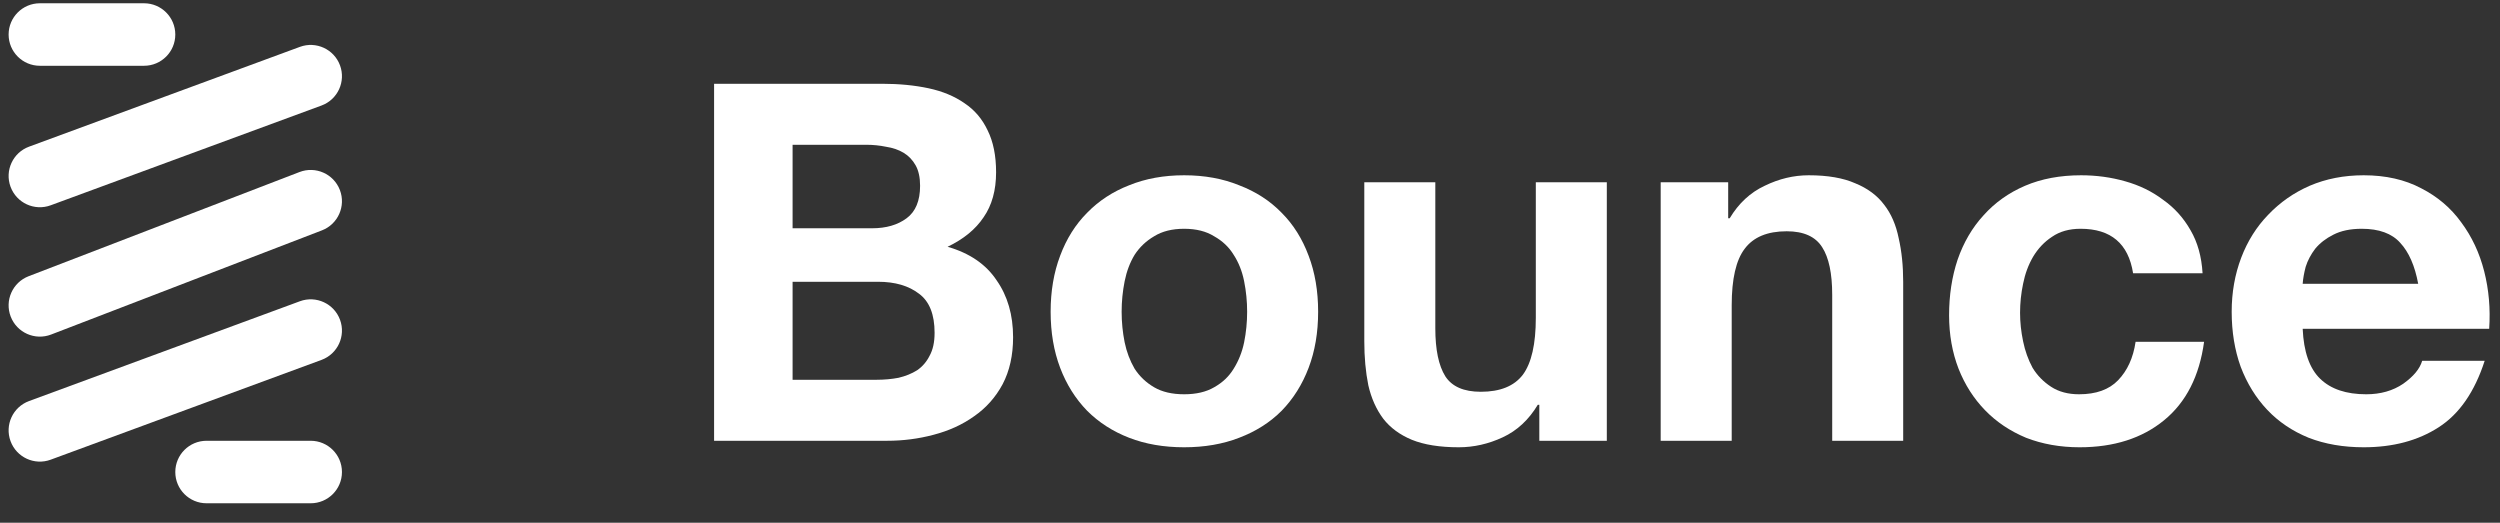 <svg width="110" height="23" viewBox="0 0 110 23" fill="none" xmlns="http://www.w3.org/2000/svg">
<rect x="0" y="0" width="110" height="23" fill="#333333" stroke="none"/>
<g style="mix-blend-mode:difference">
<path d="M34.874 10.044V6.37H38.108C38.416 6.37 38.709 6.4 38.988 6.458C39.281 6.502 39.538 6.59 39.758 6.722C39.978 6.854 40.154 7.038 40.286 7.272C40.418 7.507 40.484 7.808 40.484 8.174C40.484 8.834 40.286 9.311 39.89 9.604C39.494 9.898 38.988 10.044 38.372 10.044H34.874ZM31.42 3.686V19.394H39.032C39.736 19.394 40.418 19.306 41.078 19.13C41.753 18.954 42.347 18.683 42.86 18.316C43.388 17.95 43.806 17.48 44.114 16.908C44.422 16.322 44.576 15.632 44.576 14.84C44.576 13.858 44.334 13.022 43.85 12.332C43.381 11.628 42.662 11.137 41.694 10.858C42.398 10.521 42.926 10.088 43.278 9.56C43.645 9.032 43.828 8.372 43.828 7.58C43.828 6.847 43.703 6.231 43.454 5.732C43.219 5.234 42.882 4.838 42.442 4.544C42.002 4.236 41.474 4.016 40.858 3.884C40.242 3.752 39.56 3.686 38.812 3.686H31.42ZM34.874 16.71V12.398H38.636C39.384 12.398 39.985 12.574 40.44 12.926C40.895 13.264 41.122 13.836 41.122 14.642C41.122 15.053 41.049 15.39 40.902 15.654C40.77 15.918 40.587 16.131 40.352 16.292C40.117 16.439 39.846 16.549 39.538 16.622C39.23 16.681 38.907 16.71 38.57 16.71H34.874Z" fill="white"/>
<path d="M49.352 13.718C49.352 13.264 49.396 12.816 49.484 12.376C49.572 11.936 49.719 11.548 49.924 11.21C50.144 10.873 50.43 10.602 50.782 10.396C51.134 10.176 51.574 10.066 52.102 10.066C52.63 10.066 53.07 10.176 53.422 10.396C53.789 10.602 54.075 10.873 54.28 11.21C54.5 11.548 54.654 11.936 54.742 12.376C54.83 12.816 54.874 13.264 54.874 13.718C54.874 14.173 54.83 14.62 54.742 15.06C54.654 15.486 54.5 15.874 54.28 16.226C54.075 16.564 53.789 16.835 53.422 17.04C53.07 17.246 52.63 17.348 52.102 17.348C51.574 17.348 51.134 17.246 50.782 17.04C50.43 16.835 50.144 16.564 49.924 16.226C49.719 15.874 49.572 15.486 49.484 15.06C49.396 14.62 49.352 14.173 49.352 13.718ZM46.228 13.718C46.228 14.628 46.368 15.449 46.646 16.182C46.925 16.916 47.321 17.546 47.834 18.074C48.348 18.588 48.964 18.984 49.682 19.262C50.401 19.541 51.208 19.68 52.102 19.68C52.997 19.68 53.804 19.541 54.522 19.262C55.256 18.984 55.879 18.588 56.392 18.074C56.906 17.546 57.302 16.916 57.58 16.182C57.859 15.449 57.998 14.628 57.998 13.718C57.998 12.809 57.859 11.988 57.58 11.254C57.302 10.506 56.906 9.876 56.392 9.362C55.879 8.834 55.256 8.431 54.522 8.152C53.804 7.859 52.997 7.712 52.102 7.712C51.208 7.712 50.401 7.859 49.682 8.152C48.964 8.431 48.348 8.834 47.834 9.362C47.321 9.876 46.925 10.506 46.646 11.254C46.368 11.988 46.228 12.809 46.228 13.718Z" fill="white"/>
<path d="M70.7 19.394V8.02H67.576V13.982C67.576 15.141 67.385 15.977 67.004 16.49C66.622 16.989 66.006 17.238 65.156 17.238C64.407 17.238 63.887 17.011 63.593 16.556C63.3 16.087 63.154 15.383 63.154 14.444V8.02H60.029V15.016C60.029 15.72 60.088 16.366 60.206 16.952C60.337 17.524 60.557 18.016 60.865 18.426C61.173 18.822 61.592 19.13 62.12 19.35C62.662 19.57 63.352 19.68 64.188 19.68C64.847 19.68 65.493 19.534 66.124 19.24C66.754 18.947 67.267 18.47 67.663 17.81H67.73V19.394H70.7Z" fill="white"/>
<path d="M73.07 8.02V19.394H76.195V13.432C76.195 12.274 76.385 11.445 76.766 10.946C77.148 10.433 77.764 10.176 78.615 10.176C79.362 10.176 79.883 10.411 80.177 10.88C80.47 11.335 80.617 12.032 80.617 12.97V19.394H83.74V12.398C83.74 11.694 83.674 11.056 83.543 10.484C83.425 9.898 83.213 9.406 82.904 9.01C82.597 8.6 82.171 8.284 81.629 8.064C81.1 7.83 80.418 7.712 79.582 7.712C78.922 7.712 78.277 7.866 77.647 8.174C77.016 8.468 76.502 8.944 76.106 9.604H76.04V8.02H73.07Z" fill="white"/>
<path d="M93.856 12.024H96.913C96.87 11.291 96.694 10.66 96.385 10.132C96.078 9.59 95.674 9.142 95.175 8.79C94.692 8.424 94.134 8.152 93.504 7.976C92.888 7.8 92.242 7.712 91.567 7.712C90.644 7.712 89.822 7.866 89.103 8.174C88.385 8.482 87.776 8.915 87.278 9.472C86.779 10.015 86.397 10.668 86.133 11.43C85.884 12.178 85.76 12.992 85.76 13.872C85.76 14.723 85.899 15.508 86.177 16.226C86.456 16.93 86.845 17.539 87.344 18.052C87.842 18.566 88.444 18.969 89.147 19.262C89.866 19.541 90.651 19.68 91.501 19.68C93.012 19.68 94.251 19.284 95.219 18.492C96.188 17.7 96.774 16.549 96.98 15.038H93.966C93.863 15.742 93.606 16.307 93.195 16.732C92.799 17.143 92.228 17.348 91.48 17.348C90.996 17.348 90.585 17.238 90.248 17.018C89.91 16.798 89.639 16.52 89.433 16.182C89.243 15.83 89.103 15.442 89.016 15.016C88.927 14.591 88.883 14.173 88.883 13.762C88.883 13.337 88.927 12.912 89.016 12.486C89.103 12.046 89.25 11.65 89.456 11.298C89.675 10.932 89.954 10.638 90.291 10.418C90.629 10.184 91.047 10.066 91.546 10.066C92.88 10.066 93.65 10.719 93.856 12.024Z" fill="white"/>
<path d="M106.4 12.486H101.318C101.333 12.266 101.377 12.017 101.45 11.738C101.538 11.46 101.678 11.196 101.868 10.946C102.074 10.697 102.338 10.492 102.66 10.33C102.998 10.154 103.416 10.066 103.914 10.066C104.677 10.066 105.242 10.272 105.608 10.682C105.99 11.093 106.254 11.694 106.4 12.486ZM101.318 14.466H109.524C109.583 13.586 109.51 12.743 109.304 11.936C109.099 11.13 108.762 10.411 108.292 9.78C107.838 9.15 107.251 8.651 106.532 8.284C105.814 7.903 104.97 7.712 104.002 7.712C103.137 7.712 102.345 7.866 101.626 8.174C100.922 8.482 100.314 8.908 99.8 9.45C99.287 9.978 98.891 10.609 98.612 11.342C98.334 12.076 98.194 12.868 98.194 13.718C98.194 14.598 98.326 15.405 98.59 16.138C98.869 16.872 99.258 17.502 99.756 18.03C100.255 18.558 100.864 18.969 101.582 19.262C102.301 19.541 103.108 19.68 104.002 19.68C105.293 19.68 106.393 19.387 107.302 18.8C108.212 18.214 108.886 17.238 109.326 15.874H106.576C106.474 16.226 106.195 16.564 105.74 16.886C105.286 17.194 104.743 17.348 104.112 17.348C103.232 17.348 102.558 17.121 102.088 16.666C101.619 16.212 101.362 15.478 101.318 14.466Z" fill="white"/>
<path d="M1.754 0.144C0.995 0.144 0.379 0.76 0.379 1.519C0.379 2.279 0.995 2.894 1.754 2.894H6.338C7.097 2.894 7.713 2.279 7.713 1.519C7.713 0.76 7.097 0.144 6.338 0.144H1.754Z" fill="white"/>
<path d="M14.146 4.643C14.859 4.38 15.224 3.59 14.961 2.877C14.699 2.165 13.908 1.8 13.196 2.062L1.279 6.453C0.566 6.715 0.202 7.506 0.464 8.218C0.727 8.931 1.517 9.296 2.23 9.033L14.146 4.643Z" fill="white"/>
<path d="M14.146 15.836C14.859 15.573 15.224 14.783 14.961 14.07C14.699 13.358 13.908 12.993 13.196 13.255L1.279 17.646C0.566 17.908 0.202 18.699 0.464 19.411C0.727 20.124 1.517 20.489 2.23 20.226L14.146 15.836Z" fill="white"/>
<path d="M9.088 19.394C8.328 19.394 7.713 20.01 7.713 20.769C7.713 21.529 8.328 22.144 9.088 22.144H13.671C14.43 22.144 15.046 21.529 15.046 20.769C15.046 20.01 14.43 19.394 13.671 19.394H9.088Z" fill="white"/>
<path d="M14.165 10.136C14.873 9.864 15.227 9.068 14.954 8.359C14.682 7.651 13.886 7.297 13.177 7.57L1.261 12.153C0.552 12.426 0.198 13.221 0.471 13.93C0.744 14.639 1.539 14.992 2.248 14.72L14.165 10.136Z" fill="white"/>
</g>
</svg>
